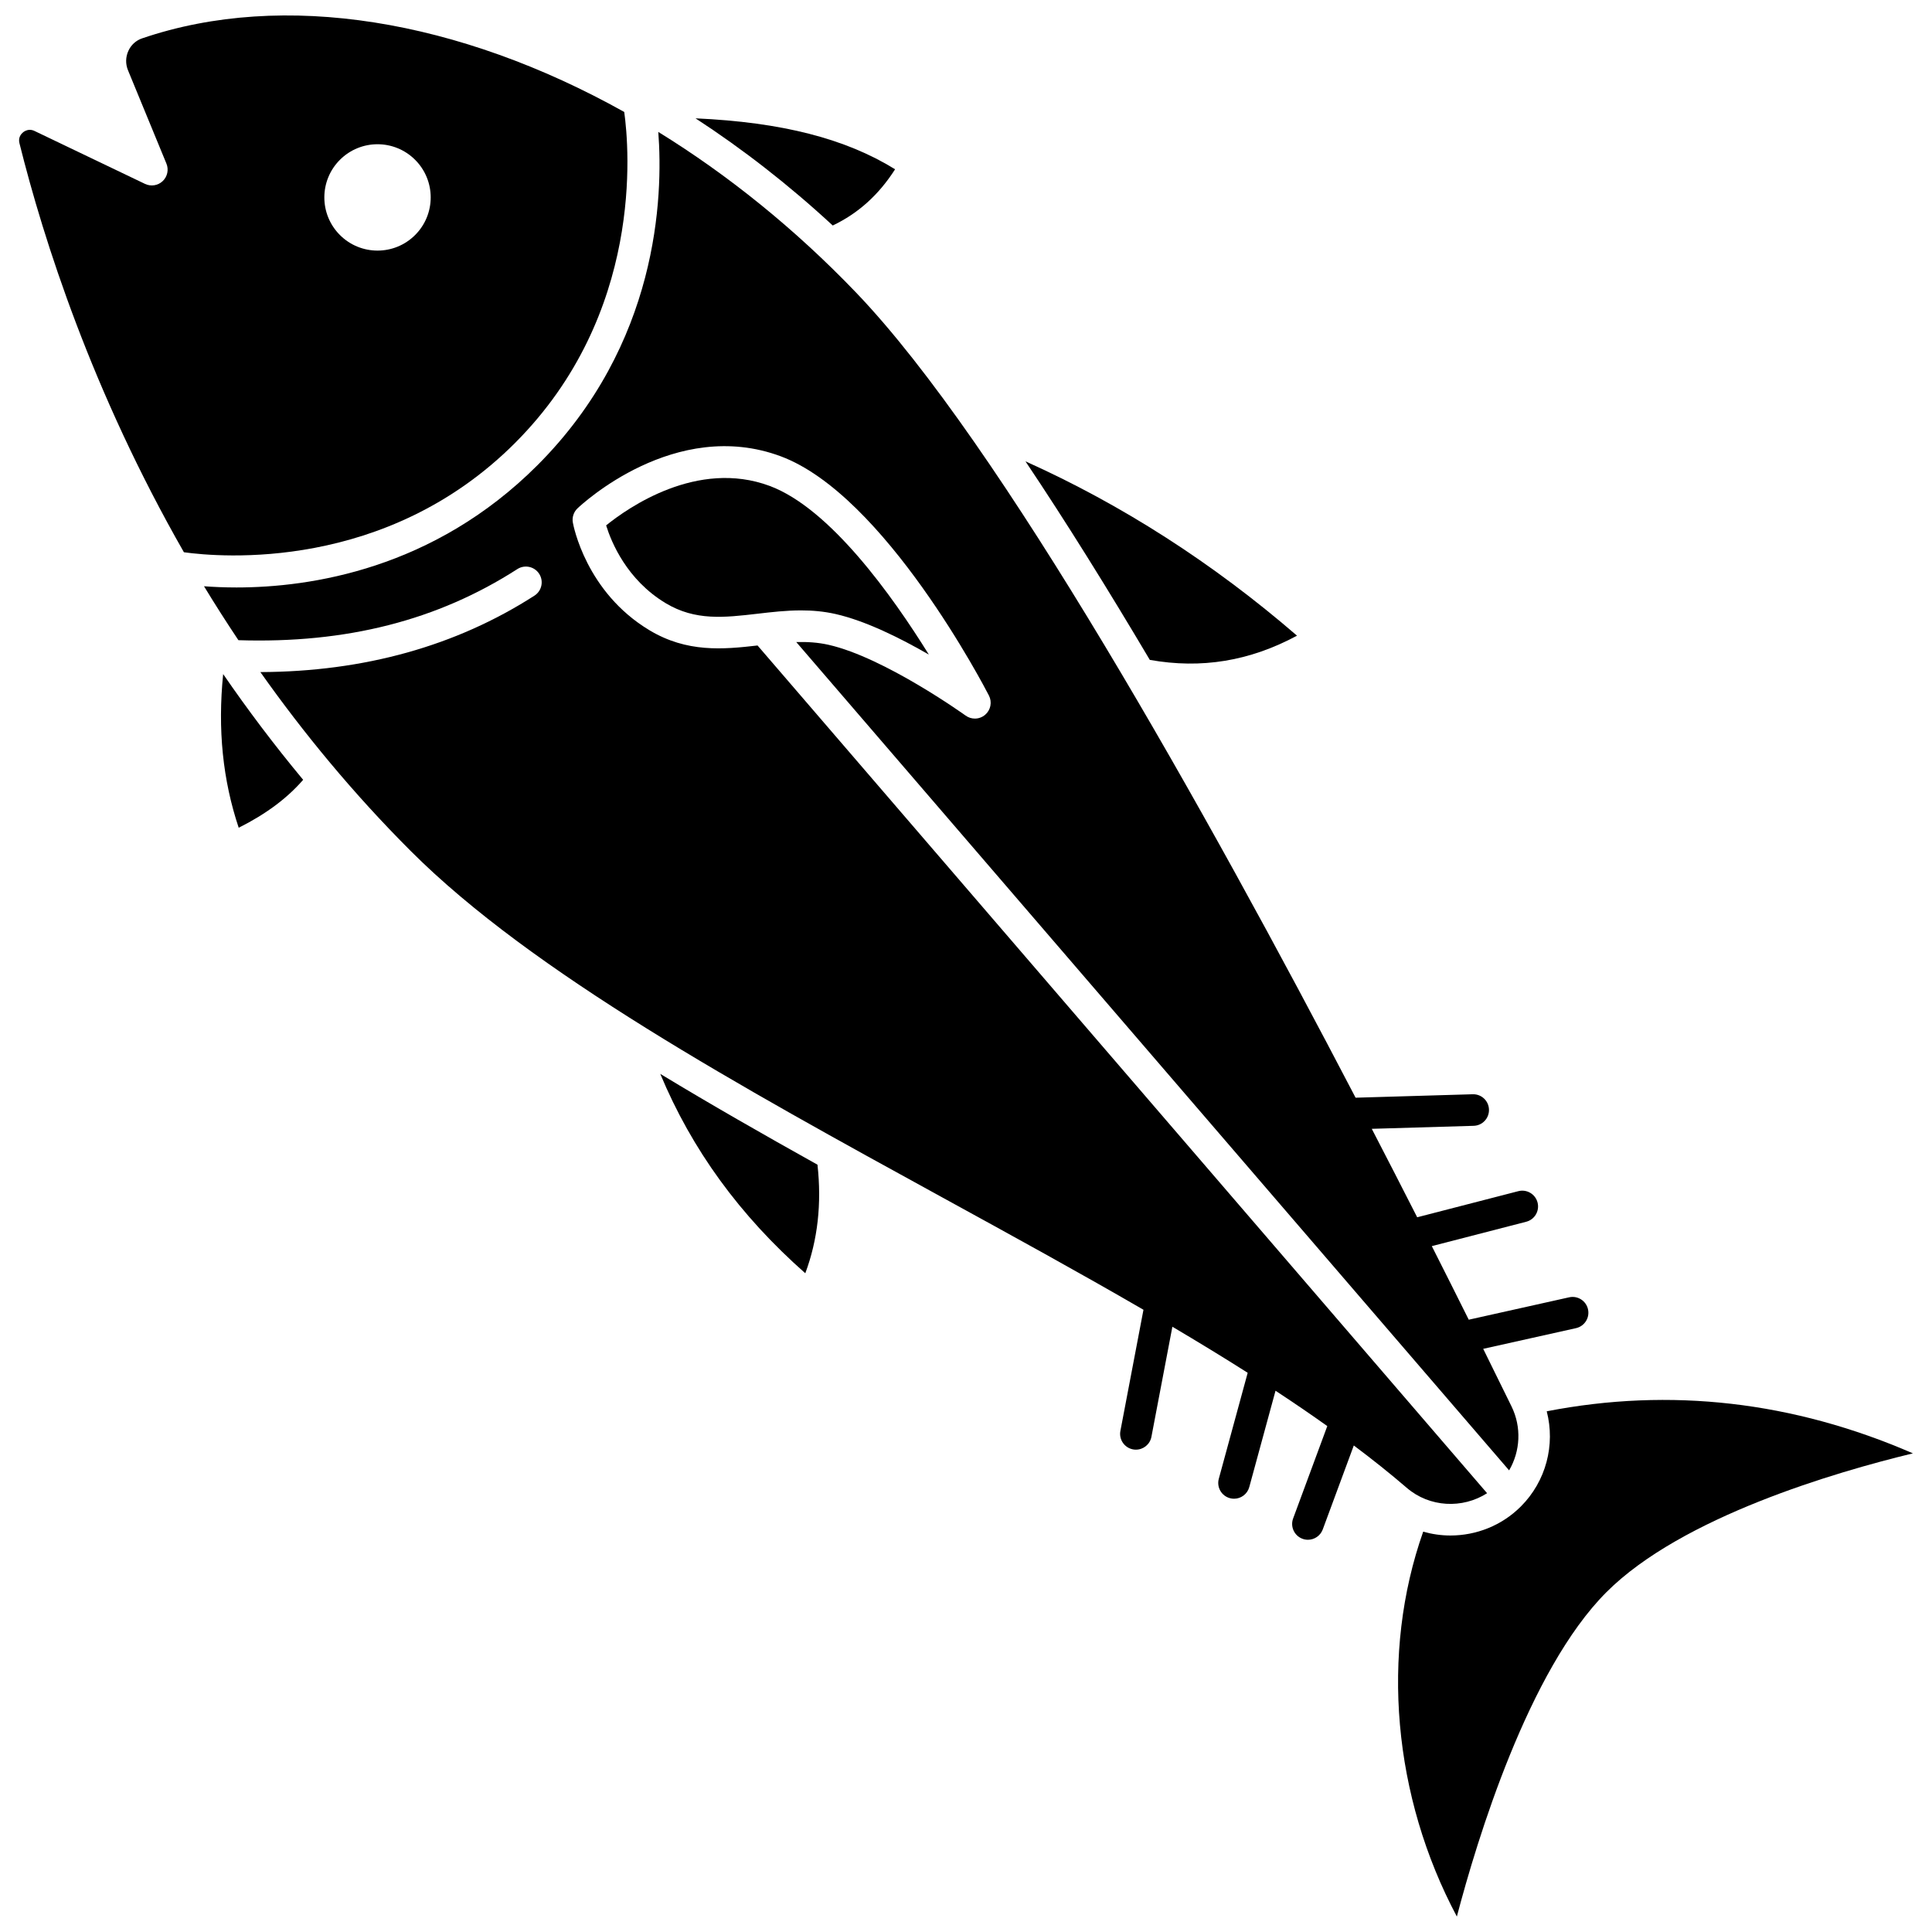 <?xml version="1.0" encoding="UTF-8"?>
<!-- Uploaded to: ICON Repo, www.svgrepo.com, Generator: ICON Repo Mixer Tools -->
<svg width="800px" height="800px" version="1.1" viewBox="144 144 512 512" xmlns="http://www.w3.org/2000/svg">
 <defs>
  <clipPath id="b">
   <path d="m149 148.09h162v143.91h-162z"/>
  </clipPath>
  <clipPath id="a">
   <path d="m514 514h137v137.9h-137z"/>
  </clipPath>
 </defs>
 <path d="m207.26 363.36c7.199-3.602 12.824-7.797 17.078-12.703-7.691-9.246-14.746-18.625-21.199-28.02-1.477 14.641-0.113 28.074 4.121 40.723z"/>
 <path d="m487.72 312.46c-22.262-19.23-46.402-34.715-71.961-46.199 10.75 16.031 21.871 33.918 32.953 52.617 13.637 2.43 26.465 0.336 39.008-6.418z"/>
 <path d="m381.21 188.86c-13.16-8.133-29.973-12.461-52.887-13.5 12.562 8.18 24.77 17.676 36.359 28.398 6.731-3.203 12.184-8.102 16.527-14.898z"/>
 <g clip-path="url(#b)">
  <path d="m280.48 261.4c34.164-34.168 30.285-78.129 28.949-87.73-43.711-24.422-90.18-32.305-127.77-19.504-1.629 0.555-2.922 1.734-3.644 3.324-0.746 1.645-0.781 3.473-0.09 5.144l10.18 24.727c0.66 1.602 0.266 3.445-0.992 4.637-1.258 1.191-3.121 1.48-4.684 0.734l-29.285-14.027c-0.449-0.215-0.871-0.297-1.246-0.297-0.859 0-1.5 0.422-1.793 0.664-0.418 0.34-1.344 1.301-0.957 2.859 6.414 25.723 19.266 65.922 43.59 108.42 9.578 1.332 53.562 5.227 87.742-28.949zm-46.398-75.047c5.504-5.504 14.426-5.504 19.93 0 5.504 5.504 5.504 14.426 0 19.93-5.504 5.504-14.426 5.504-19.93 0-5.504-5.5-5.504-14.426 0-19.93z"/>
 </g>
 <path d="m318.98 428.59c8.367 20.062 21.02 37.469 38.43 52.836 3.297-8.828 4.379-18.477 3.227-28.773-14.215-7.926-28.246-15.938-41.656-24.062z"/>
 <path d="m390.16 317.48c-9.66-15.582-26.199-38.75-42.18-44.703-19.195-7.144-37.609 5.816-43.348 10.457 1.367 4.414 5.461 14.426 15.797 20.625 7.84 4.699 15.484 3.812 24.34 2.785 3.754-0.438 7.586-0.883 11.52-0.883 2.977 0 6.016 0.254 9.129 0.957 7.969 1.805 17.211 6.406 24.742 10.762z"/>
 <g clip-path="url(#a)">
  <path d="m553.9 518.01c2.305 8.902-0.172 18.531-6.856 25.219-5.106 5.109-11.883 7.695-18.664 7.695-2.434 0-4.863-0.348-7.219-1.016-11.398 32.293-8 70.211 8.922 102 5.316-20.254 18.957-65.289 39.656-85.984 19.934-19.934 60.785-31.836 81.203-36.77-31.699-13.777-64.27-17.516-97.043-11.145z"/>
 </g>
 <path d="m538.1 539.72-193.34-224.66c-9.199 1.059-18.707 1.918-28.633-4.031-16.852-10.105-20.184-27.797-20.316-28.543-0.246-1.383 0.215-2.797 1.234-3.766 1.043-0.992 25.871-24.211 53.859-13.797 27.574 10.266 54.059 61.238 55.172 63.406 0.887 1.723 0.477 3.824-0.992 5.086-0.781 0.672-1.754 1.016-2.731 1.016-0.855 0-1.711-0.262-2.445-0.789-0.215-0.152-21.504-15.41-36.332-18.762-2.84-0.641-5.68-0.809-8.555-0.727l188.91 219.51c2.981-5.102 3.324-11.457 0.645-16.938-2.113-4.324-4.637-9.461-7.512-15.27l24.598-5.484c2.254-0.504 3.676-2.738 3.176-4.996-0.504-2.254-2.738-3.68-4.996-3.176l-26.609 5.934c-2.981-5.984-6.254-12.512-9.789-19.5l25.016-6.457c2.238-0.578 3.582-2.859 3.008-5.098-0.578-2.238-2.856-3.586-5.098-3.008l-26.801 6.918c-3.777-7.426-7.805-15.273-12.035-23.441l27-0.797c2.309-0.066 4.129-1.996 4.059-4.305-0.066-2.309-1.977-4.121-4.305-4.059l-31.043 0.914c-39.332-75.402-94.16-173.5-132.35-213.34-16.234-16.938-34.016-31.242-52.441-42.602 1.312 17.246 0.039 56.266-32.047 88.352-27.508 27.508-60.121 32.367-79.73 32.371-3.262 0-6.156-0.137-8.613-0.32 2.887 4.754 5.93 9.52 9.117 14.293 28.602 0.91 52.797-5.254 73.922-18.844 1.945-1.25 4.535-0.688 5.785 1.254 1.25 1.945 0.688 4.535-1.254 5.785-20.762 13.352-45.172 20.152-72.633 20.258 11.398 16.121 24.578 32.148 39.852 47.422 32.234 32.234 87.496 62.531 140.93 91.832 18.371 10.074 36.344 19.93 53.246 29.738l-6.113 32.105c-0.434 2.269 1.059 4.461 3.328 4.894 0.266 0.051 0.527 0.074 0.789 0.074 1.969 0 3.727-1.398 4.106-3.402l5.555-29.176c6.875 4.07 13.543 8.133 19.957 12.207l-7.656 28.09c-0.609 2.231 0.707 4.531 2.938 5.137 0.367 0.102 0.738 0.148 1.102 0.148 1.84 0 3.527-1.223 4.035-3.086l6.957-25.531c4.738 3.113 9.32 6.234 13.719 9.367l-9.055 24.484c-0.801 2.168 0.305 4.574 2.473 5.379 0.48 0.176 0.969 0.262 1.453 0.262 1.703 0 3.301-1.047 3.926-2.734l8.23-22.254c4.957 3.719 9.652 7.457 14.035 11.227 6.031 5.195 14.758 5.598 21.289 1.426z"/>
</svg>